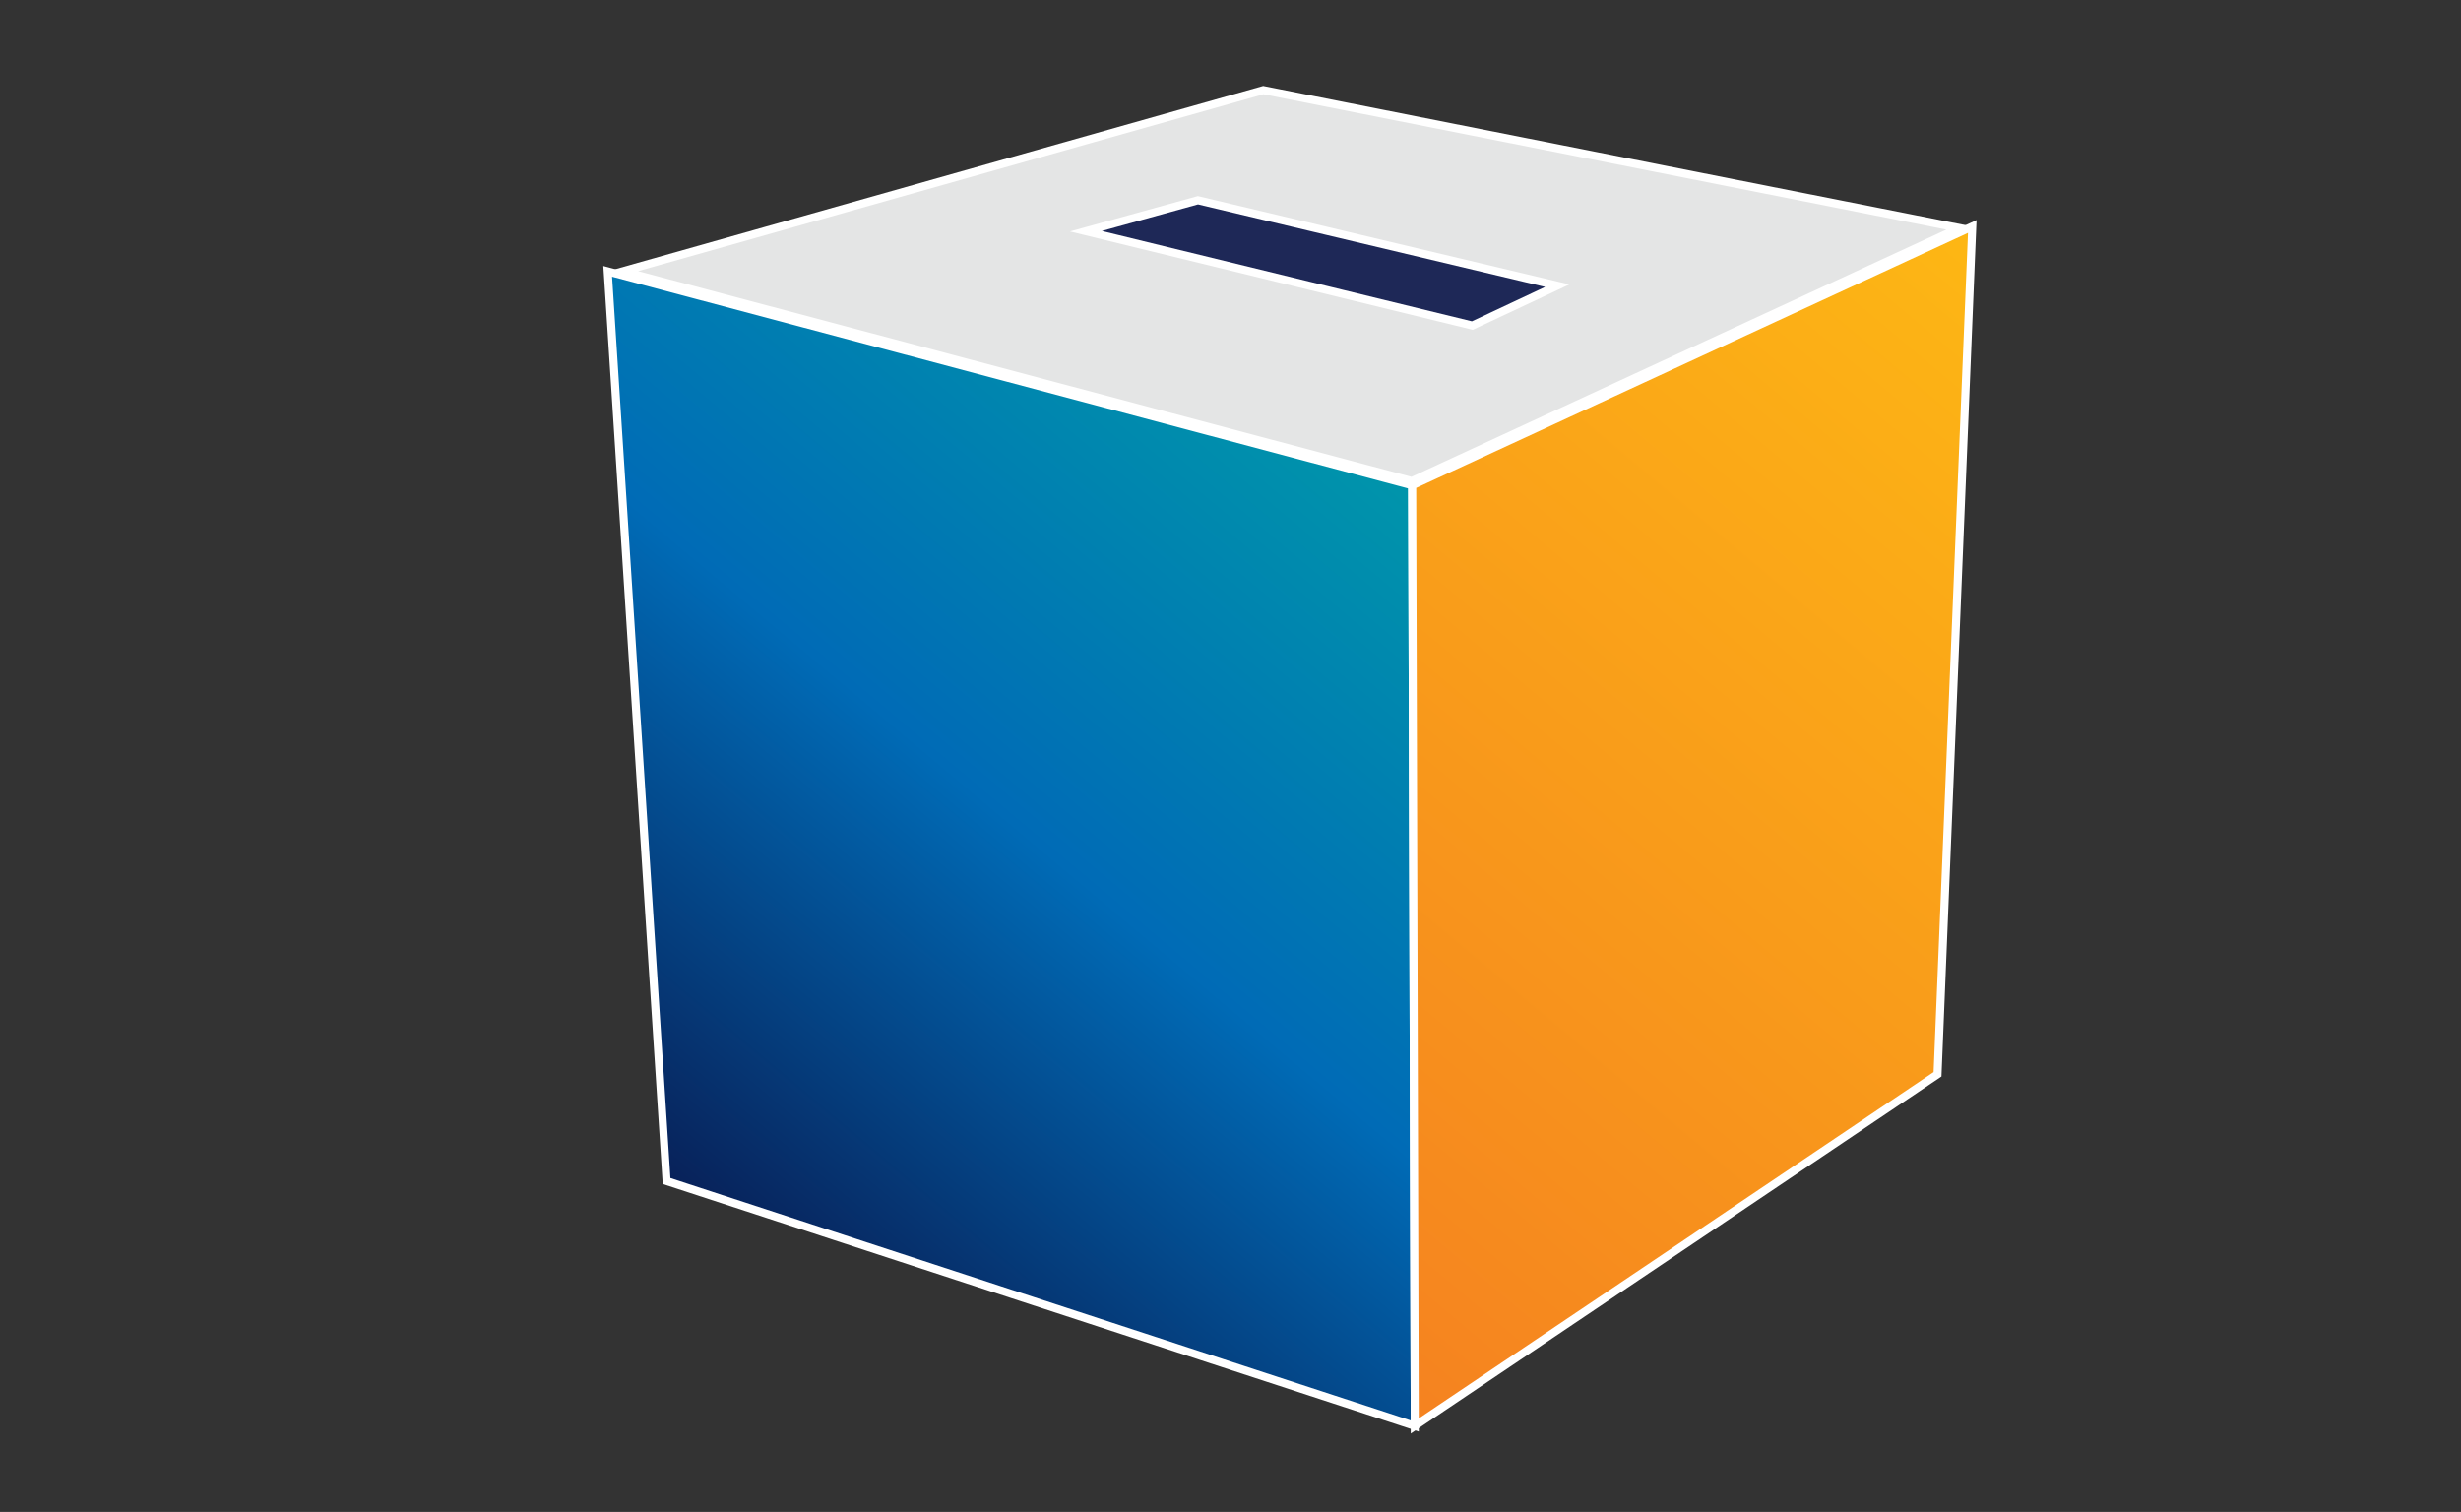 <?xml version="1.0" encoding="utf-8"?>
<!-- Generator: Adobe Illustrator 25.2.0, SVG Export Plug-In . SVG Version: 6.00 Build 0)  -->
<svg version="1.1" id="Layer_1" xmlns="http://www.w3.org/2000/svg" xmlns:xlink="http://www.w3.org/1999/xlink" x="0px" y="0px"
	 viewBox="0 0 306 188" style="enable-background:new 0 0 306 188;" xml:space="preserve">
<rect x="0" y="0" width="306" height="188" fill="#333333" stroke="none"/>
<style type="text/css">
	.st0{fill:url(#SVGID_1_);stroke:#FFFFFF;stroke-miterlimit:10;}
	.st1{fill:url(#SVGID_2_);stroke:#FFFFFF;stroke-miterlimit:10;}
	.st2{fill:#E4E5E5;}
	.st3{fill:#FFFFFF;}
	.st4{fill:#1E2857;stroke:#FFFFFF;stroke-miterlimit:10;}
</style>
<g>
	<linearGradient id="SVGID_1_" gradientUnits="userSpaceOnUse" x1="87.682" y1="150.876" x2="168.578" y2="54.468">
		<stop  offset="0" style="stop-color:#082159"/>
		<stop  offset="0.491" style="stop-color:#006BB6"/>
		<stop  offset="1" style="stop-color:#0095AB"/>
	</linearGradient>
	<polygon class="st0" points="175.59,60.35 175.91,177.31 82.88,146.85 75.56,33.74 	"/>
</g>
<g>
	<linearGradient id="SVGID_2_" gradientUnits="userSpaceOnUse" x1="155.326" y1="160.041" x2="257.41" y2="38.382">
		<stop  offset="0" style="stop-color:#F58220"/>
		<stop  offset="1" style="stop-color:#FDB714"/>
	</linearGradient>
	<polygon class="st1" points="175.59,60.35 245.23,28.16 240.91,133.58 175.91,177.31 	"/>
</g>
<g>
	<g>
		<polygon class="st2" points="77.45,33.73 157.08,11.2 243.62,28.35 175.54,59.82 		"/>
		<path class="st3" d="M157.1,11.72l84.91,16.83L175.5,59.29L79.34,33.71L157.1,11.72 M157.06,10.69l-81.5,23.05l100.03,26.61
			l69.64-32.19L157.06,10.69L157.06,10.69z"/>
	</g>
</g>
<polygon class="st4" points="135.02,28.75 148.95,24.9 193.63,35.52 183.07,40.48 "/>
</svg>
